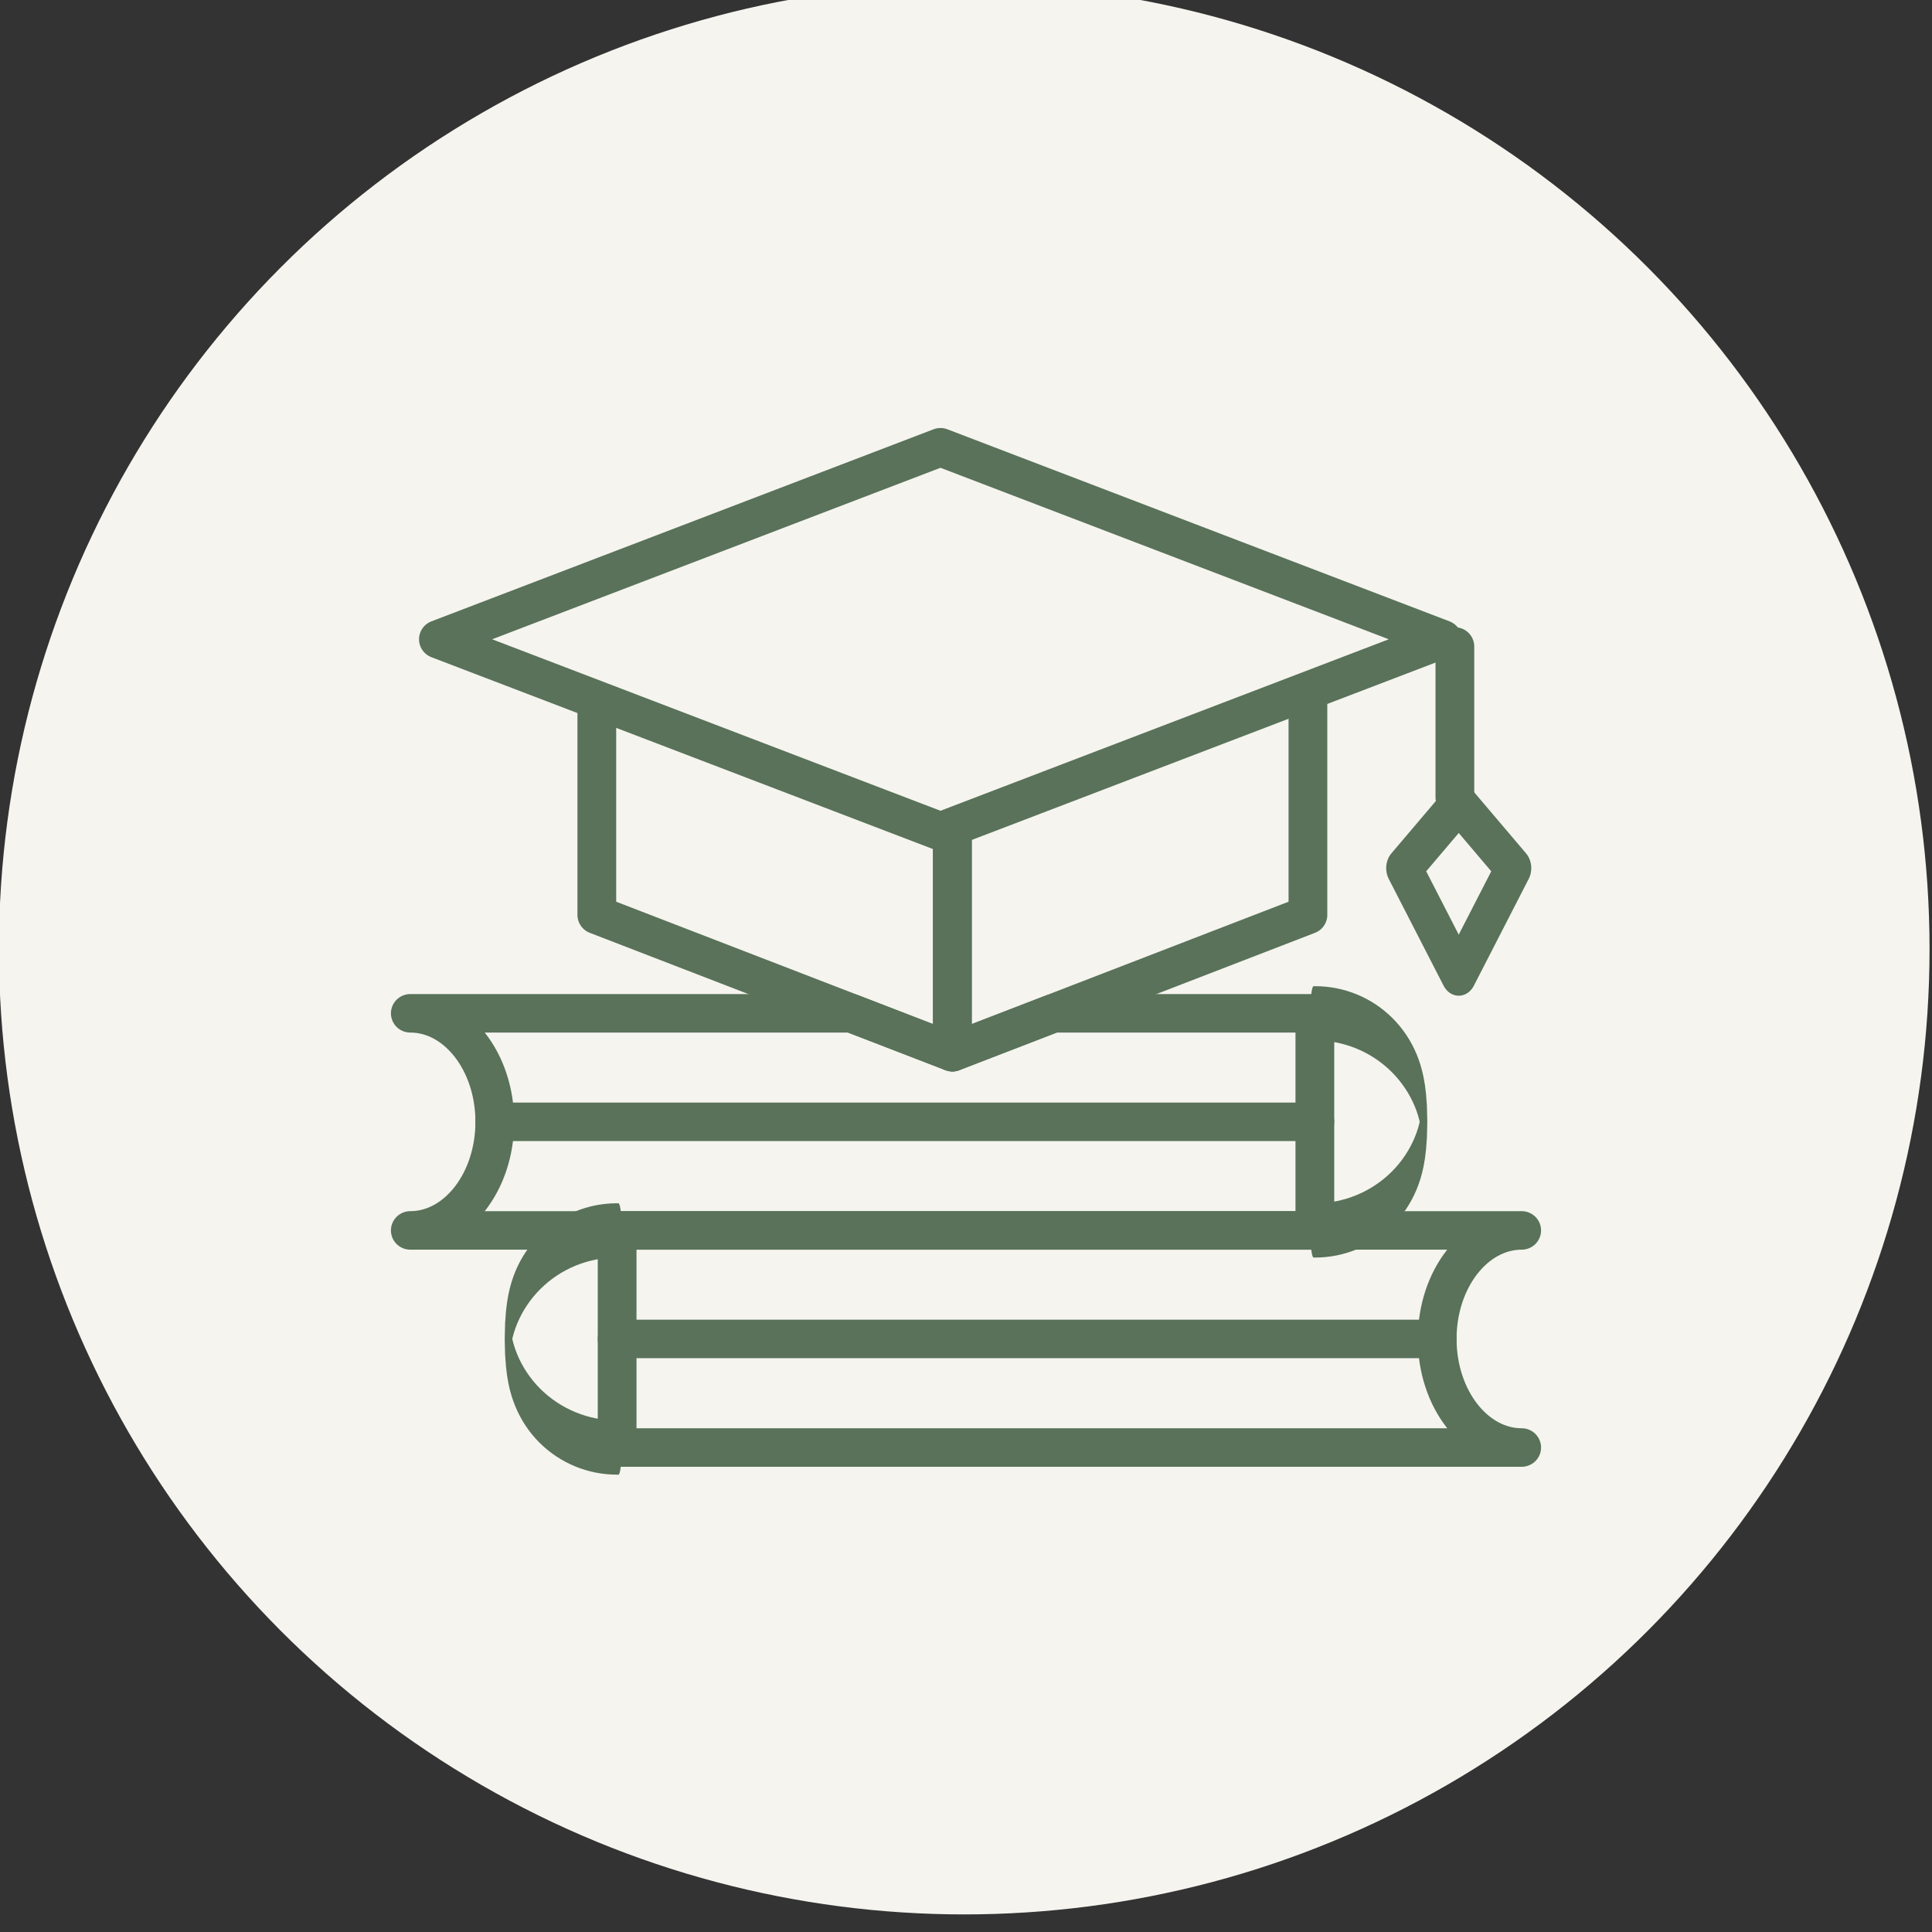 <?xml version="1.0" encoding="UTF-8" standalone="no"?>
<!DOCTYPE svg PUBLIC "-//W3C//DTD SVG 1.1//EN" "http://www.w3.org/Graphics/SVG/1.1/DTD/svg11.dtd">
<svg width="100%" height="100%" viewBox="0 0 150 150" version="1.1" xmlns="http://www.w3.org/2000/svg" xmlns:xlink="http://www.w3.org/1999/xlink" xml:space="preserve" xmlns:serif="http://www.serif.com/" style="fill-rule:evenodd;clip-rule:evenodd;stroke-linecap:round;stroke-linejoin:round;stroke-miterlimit:1.5;">
    <rect x="0" y="0" width="150" height="150" fill="#333333" stroke="none"/>
    <g id="icon-bildung" transform="matrix(0.75,0,0,0.75,-185.156,-2787.72)">
        <g transform="matrix(0.639,0,0,0.639,89.01,1340.14)">
            <circle cx="403.258" cy="3873.35" r="156.383" style="fill:rgb(245,244,239);"/>
        </g>
        <g transform="matrix(1,0,0,0.994,-602.501,-18.501)">
            <path d="M891.85,3863.54L937.528,3863.54L947.967,3867.59L958.405,3863.54L985.489,3863.54L985.489,3886.15L891.85,3886.15C896.677,3886.15 900.596,3881.08 900.596,3874.84C900.596,3868.6 896.677,3863.54 891.85,3863.54Z" style="fill:none;stroke:rgb(89,114,89);stroke-width:4.01px;"/>
            <path d="M900.596,3874.84L985.489,3874.84" style="fill:none;stroke:rgb(89,114,89);stroke-width:4.01px;"/>
            <g transform="matrix(-0.122,0,0,1,1105.59,0)">
                <path d="M985.489,3863.54L985.489,3886.15L984.082,3886.15C959.621,3886.15 936.161,3884.95 918.864,3882.84C901.568,3880.72 891.85,3877.84 891.85,3874.84C891.85,3874.84 891.85,3874.84 891.85,3874.84C891.85,3871.84 901.568,3868.97 918.864,3866.85C936.161,3864.73 959.621,3863.54 984.082,3863.54C984.996,3863.54 985.489,3863.54 985.489,3863.54Z" style="fill:none;stroke:rgb(89,114,89);stroke-width:5.65px;"/>
            </g>
            <g transform="matrix(-1,0,0,1,1898.75,22.61)">
                <path d="M891.85,3863.54L985.489,3863.54L985.489,3886.15L891.85,3886.15C896.677,3886.15 900.596,3881.08 900.596,3874.84C900.596,3868.6 896.677,3863.54 891.85,3863.54Z" style="fill:none;stroke:rgb(89,114,89);stroke-width:4.01px;"/>
            </g>
            <g transform="matrix(-1,0,0,1,1898.75,22.61)">
                <path d="M900.596,3874.84L985.489,3874.84" style="fill:none;stroke:rgb(89,114,89);stroke-width:4.01px;"/>
            </g>
            <g transform="matrix(0.122,0,0,1,793.163,22.61)">
                <path d="M985.489,3863.54L985.489,3886.15L984.082,3886.15C959.621,3886.15 936.161,3884.95 918.864,3882.84C901.568,3880.72 891.85,3877.84 891.85,3874.84C891.85,3874.84 891.85,3874.84 891.85,3874.84C891.85,3871.84 901.568,3868.97 918.864,3866.85C936.161,3864.73 959.621,3863.54 984.082,3863.54C984.996,3863.54 985.489,3863.54 985.489,3863.54Z" style="fill:none;stroke:rgb(89,114,89);stroke-width:5.65px;"/>
            </g>
            <g transform="matrix(0.776,0,0,0.919,224.395,311.767)">
                <path d="M999.984,3841.05L1007.3,3848.37L999.984,3860.47L992.667,3848.37L999.984,3841.05Z" style="fill:none;stroke:rgb(89,114,89);stroke-width:4.72px;"/>
            </g>
            <g transform="matrix(0.35,-0.35,0.35,0.35,-725.735,2799.67)">
                <path d="M953.648,3824.83L999.328,3927.66L896.498,3881.98L850.818,3779.15L953.648,3824.83Z" style="fill:none;stroke:rgb(89,114,89);stroke-width:8.08px;"/>
            </g>
            <path d="M999.984,3825.34L999.984,3841.05" style="fill:none;stroke:rgb(89,114,89);stroke-width:4.01px;"/>
            <path d="M911.158,3831.19L911.158,3853.29L947.967,3867.59L947.967,3845.36" style="fill:none;stroke:rgb(89,114,89);stroke-width:4.01px;"/>
            <g transform="matrix(-1,0,0,1,1895.93,0)">
                <path d="M911.158,3831.19L911.158,3853.29L947.967,3867.59L947.967,3845.36" style="fill:none;stroke:rgb(89,114,89);stroke-width:4.01px;"/>
            </g>
        </g>
    </g>
</svg>

